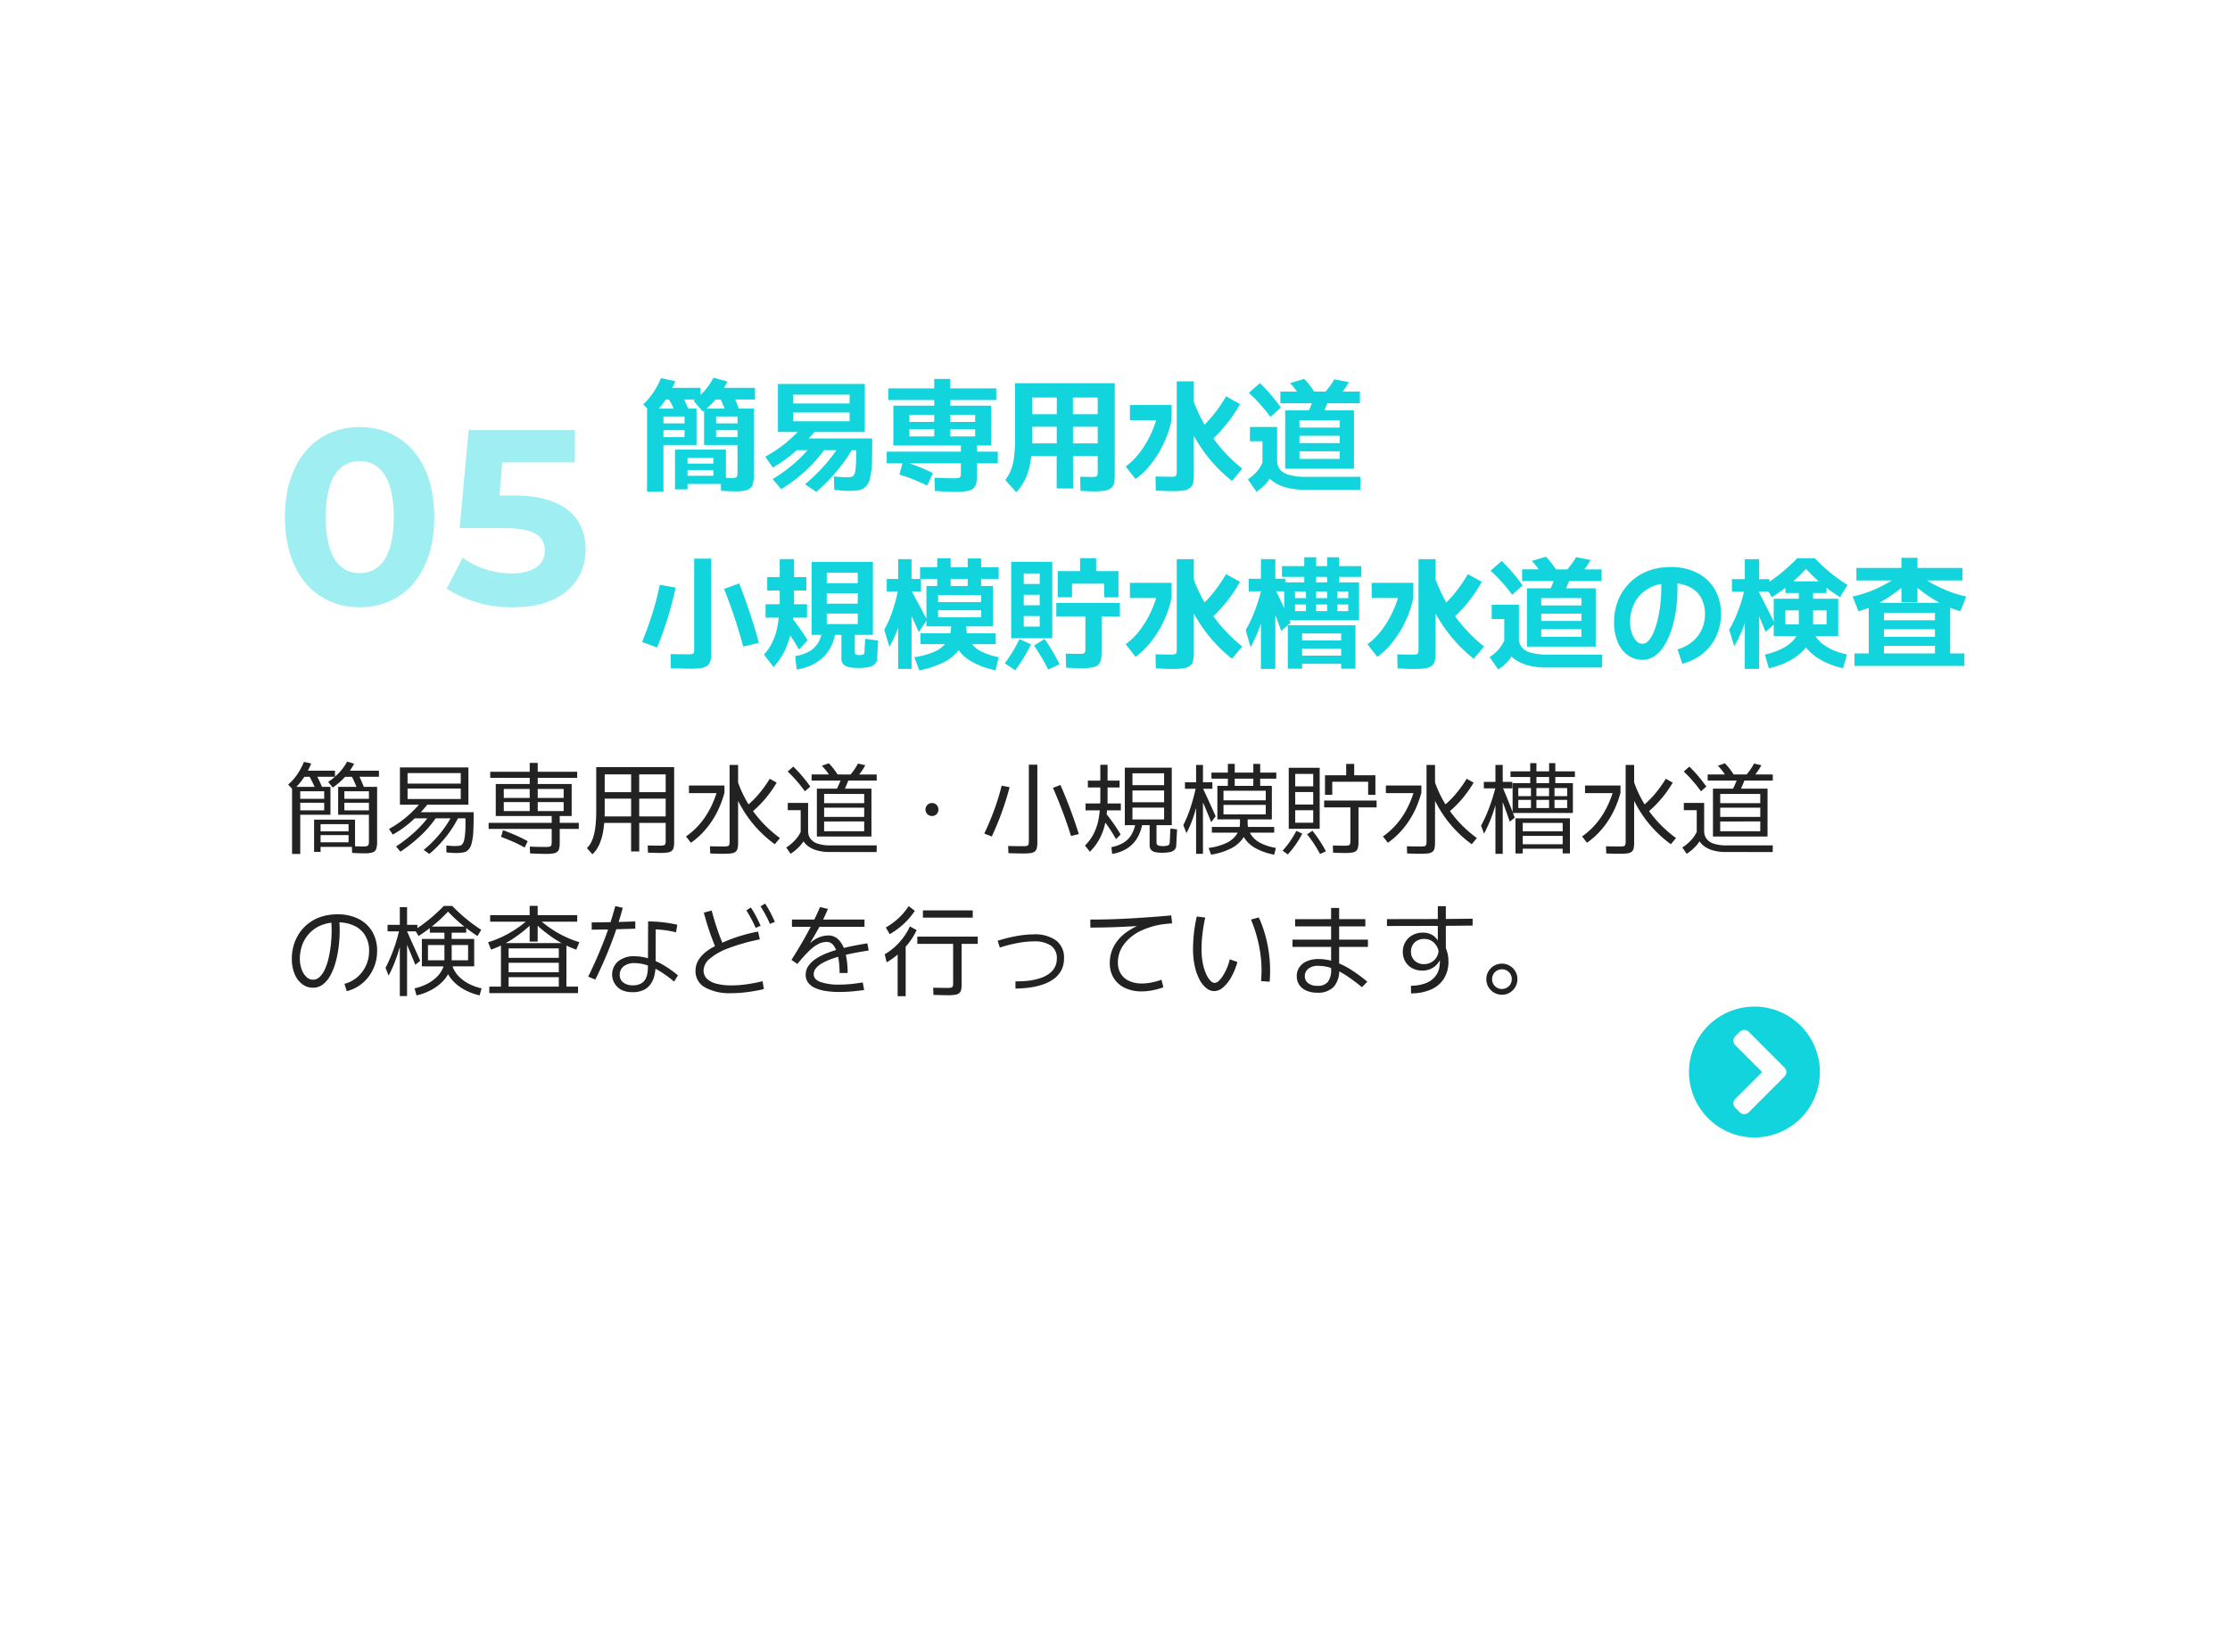 <svg xmlns="http://www.w3.org/2000/svg" width="313.573" height="232.35"><defs><filter id="a" x="0" y="0" width="313.573" height="232.35" filterUnits="userSpaceOnUse"><feOffset dy="3"/><feGaussianBlur stdDeviation="5" result="b"/><feFlood flood-opacity=".161"/><feComposite operator="in" in2="b"/><feComposite in="SourceGraphic"/></filter></defs><g transform="translate(-.003)" filter="url(#a)"><path d="M63.406 28.851c-39.509 18.555-48.341 53.874-48.407 71.847.822 1.186-4.924 59.293 73.978 79.584 43.241 11.262 122.1-21.618 136.02 34.063 1.406-18.637-2.692-26.119 16.856-34.062 63.2-19.544 66.334-85.484 44.4-117.4-7.477-10.467-22.148-28.013-52.365-38.767C197.876 10.737 119.624 3.63 63.406 28.851z" fill="#fff"/></g><path d="M91.854 58.302l-1.412-1.446a9.1 9.1 0 001.422-1.663 11.851 11.851 0 001.085-2.023l2.01.426a15.291 15.291 0 01-1.4 2.659 11.643 11.643 0 01-1.705 2.047zm1.093-2.125v-1.641h5.564v1.641zm2.188 2.179q-.248-.594-.564-1.244t-.693-1.3l1.608-.956q.414.712.76 1.429t.607 1.373zm3.692-.486l-1.3-1.524a10.111 10.111 0 001.658-1.538 9.046 9.046 0 001.148-1.7l1.951.538a11.593 11.593 0 01-3.457 4.224zm1.349-1.694v-1.641h5.987v1.641zm1.986 2.007q-.261-.741-.546-1.4t-.6-1.236l1.656-.87q.34.639.656 1.362t.6 1.514zM90.988 69.121V57.459h6.958v5.111h-4.654v6.551zm2.3-9.582h2.967v-.979h-2.963zm.004 1.931h2.963v-.978h-2.963zm10.126 7.619q-.26 0-.644-.012t-.762-.035l-.624-.04-.046-1.85q.3.022.8.042t.789.021a1.6 1.6 0 00.467-.055.374.374 0 00.237-.2 1.075 1.075 0 00.069-.435V62.57h-4.7v-5.113h7.004v9.296a4.434 4.434 0 01-.177 1.4 1.165 1.165 0 01-.728.726 4.988 4.988 0 01-1.685.21zm-2.72-9.551h3.01v-.978h-3.01zm0 1.932h3.01v-.978h-3.01zm-5.78 7.34v-5.581h7.156v4.822H96.23V66.9h4.075v-2.521h-3.627v4.432zm.733-2.719v-.9h5.8v.9zm13.74-5.346v-6.751h12.214v6.751zm2.132-1.506h7.949v-3.738h-7.948zm5.787 9.631l-.051-1.876q.482.051 1.054.09a8.131 8.131 0 001.045.01.99.99 0 00.619-.177 1.26 1.26 0 00.292-.726 9.91 9.91 0 00.107-1.3q.02-.758.006-1.587h-8.884v-1.652h11.147q.01 1.845-.031 3.273a10.7 10.7 0 01-.291 2.376 2.237 2.237 0 01-.9 1.374 2.232 2.232 0 01-.853.269 8.45 8.45 0 01-1.169.077q-.628 0-1.188-.053t-.903-.098zm-7.453-.084l-1.211-1.416a22.955 22.955 0 003.3-2.435 16.952 16.952 0 002.534-2.828l1.463 1.1a19.393 19.393 0 01-2.81 3.122 22.389 22.389 0 01-3.276 2.456zm-1.187-3.05l-1.054-1.521a18.636 18.636 0 002.727-1.808 22.172 22.172 0 003.008-2.944l1.316 1.125a27.555 27.555 0 01-3.142 3.157 18.033 18.033 0 01-2.855 1.991zm6.117 3.424l-1.589-1.065a25.056 25.056 0 003.063-3.025 23.089 23.089 0 002.3-3.272l1.534.974a24.609 24.609 0 01-2.412 3.454 24.537 24.537 0 01-2.896 2.934zm-4.134-11.153v-1.273h9.666v1.273zm23.8 11.145q-.7 0-1.426-.033t-1.575-.087l-.045-1.862q.714.041 1.471.062t1.355.021a2.628 2.628 0 00.565-.047.341.341 0 00.255-.194 1.149 1.149 0 00.063-.433v-4.242h2.255v4.533a5.105 5.105 0 01-.1 1.1 1.285 1.285 0 01-.392.7 1.8 1.8 0 01-.874.371 8.729 8.729 0 01-1.551.11zm-9.766-4v-1.646h15.621v1.642zm.217-8.9V54.61h15.187v1.642zm6.466 6v-8.966h2.255v8.966zm-.191 4.285l-.82 1.75a21.17 21.17 0 00-1.934-.877q-.985-.388-1.946-.678l.492-1.87q1.03.315 2.114.732a20.457 20.457 0 012.094.943zm-4.464-3.893V61.37h10.405v-3.052h-9.244v4.325h-2.256v-5.6h13.756v5.6zm11.344-3.313v1.028h-11.122v-1.028zm4.853 9.888l-1.555-1.721a6.234 6.234 0 00.56-.874 5.7 5.7 0 00.435-1.123 9.42 9.42 0 00.279-1.553 21.183 21.183 0 00.1-2.181v-7.879h14.02v12.923a5.105 5.105 0 01-.1 1.1 1.285 1.285 0 01-.392.7 1.8 1.8 0 01-.874.371 8.731 8.731 0 01-1.557.11q-.425 0-.879-.021t-1.016-.05l-.045-1.989q.444.017.925.025t.8.009a1.8 1.8 0 00.464-.046.311.311 0 00.219-.194 1.261 1.261 0 00.057-.432V55.899h-9.22v5.871a18.7 18.7 0 01-.243 3.225 9.194 9.194 0 01-.734 2.39 7.574 7.574 0 01-1.244 1.834zm1.472-5.1v-1.768h10.719v1.764zm4.2 4.568l.024-14.686h2.255l.024 14.686zm-4.2-8.677v-1.767h10.719v1.764zm28.848 7.614a20.817 20.817 0 01-4.434-4.817 28.045 28.045 0 01-2.973-6l1.877-.77a22.21 22.21 0 002.824 5.483 21.625 21.625 0 004.162 4.383zm-13.558-.263l-1.383-1.77a9.653 9.653 0 001.5-1.383 12.067 12.067 0 001.218-1.648 14.554 14.554 0 00.927-1.761 14.6 14.6 0 00.636-1.712h-3.688v-2.133h5.86v2.065a14.227 14.227 0 01-.665 2.286 15.062 15.062 0 01-1.081 2.258 14.774 14.774 0 01-1.471 2.077 10.568 10.568 0 01-1.853 1.721zm5.274 1.7q-.333 0-.684-.006t-.766-.029q-.416-.021-.973-.038l-.046-1.984q.714.017 1.275.026t.974.008a1.8 1.8 0 00.464-.046.311.311 0 00.219-.194 1.262 1.262 0 00.057-.433v-12.74h2.4v13.158a5.1 5.1 0 01-.1 1.1 1.286 1.286 0 01-.392.7 1.8 1.8 0 01-.874.371 8.741 8.741 0 01-1.554.106zm5.059-6.853l-1.509-1.698a15.63 15.63 0 002.1-2.148 20.563 20.563 0 001.8-2.634l1.966 1.079a20.214 20.214 0 01-4.357 5.4zm13.467 6.652a9.794 9.794 0 01-2.617-.312 5.737 5.737 0 01-1.859-.85 3.73 3.73 0 01-1.107-1.22 2.958 2.958 0 01-.37-1.432v-3h-1.761v-2.01h3.821V64.8a1.94 1.94 0 00.37 1.17 2.408 2.408 0 001.273.793 8.661 8.661 0 002.495.284h7.588l-.037 1.813zm-6.8.274l-1.209-1.745a5.856 5.856 0 001.3-1.118 4.885 4.885 0 00.761-1.225l1.829.772a9.014 9.014 0 01-1.013 1.78 6.352 6.352 0 01-1.666 1.536zm1.963-10.507q-.651-.9-1.412-1.756a20.421 20.421 0 00-1.619-1.63l1.564-1.371q.725.7 1.494 1.589t1.447 1.855zm12.583-3.567v1.642h-11.18V55.06zm-6.179.435l-2.295.17a7.464 7.464 0 00-.567-.876 10.971 10.971 0 00-.781-.926l2.006-.582a11.757 11.757 0 01.921 1.1 10.352 10.352 0 01.715 1.114zm3.084.38l-1.794-.732q.408-.473.73-.92a7.865 7.865 0 00.557-.888l2.05.4a11.067 11.067 0 01-.689 1.072q-.391.538-.855 1.063zm-2.306 2.795l-1.853-.759q.075-.164.2-.454t.263-.624l.256-.625q.119-.29.172-.427l1.853.75-.188.457-.26.635q-.137.335-.259.623t-.184.424zm-5.1-.96h9.669v8.2h-9.671zm2.01 1.384v5.437h5.65v-5.437zm-1 2.182v-1.15h7.66v1.15zm0 2.182v-1.15h7.66v1.15zm-84.636 30.57q-.511 0-1.211-.021t-1.544-.05l-.046-1.987q.714.017 1.441.026t1.139.008a1.8 1.8 0 00.464-.046.311.311 0 00.219-.194 1.261 1.261 0 00.057-.432V78.551h2.4v13.2a5.105 5.105 0 01-.1 1.1 1.285 1.285 0 01-.392.7 1.8 1.8 0 01-.874.371 8.731 8.731 0 01-1.553.106zm-4.684-2.989l-2.123-.759q.827-2.028 1.456-4.039a40.67 40.67 0 001.037-4.013l2.231.4q-.454 2.081-1.1 4.195t-1.501 4.216zm12.1-.12q-.537-2.016-1.211-4.049t-1.477-4.06l2.123-.774q.823 2.115 1.517 4.215t1.25 4.146zm9.612-1.649V79.021h8.624V89.27h-7.333v-1.519h5.2V80.54h-4.359v8.73zm-1.767 2.066q-.569-.993-1.142-1.847t-1.2-1.637l1.058-1.334q.666.838 1.272 1.673t1.216 1.821zm-3.576 2.466l-1.355-1.76a7.076 7.076 0 001.241-1.857 9.812 9.812 0 00.734-2.525 22.134 22.134 0 00.245-3.556v-5.489h2.01v5.489a25.543 25.543 0 01-.281 4 12.317 12.317 0 01-.908 3.138 9.833 9.833 0 01-1.686 2.56zm3.239.327l-.186-1.882a5.633 5.633 0 001.815-.566 3.563 3.563 0 001.292-1.132 3.9 3.9 0 00.637-1.722l1.892.025a6.033 6.033 0 01-.919 2.593 5.672 5.672 0 01-1.9 1.8 6.977 6.977 0 01-2.631.884zm-4.362-7.277v-1.888h5.826v1.887zm.234-3.815v-1.888h5.493v1.887zm12.773 10.888a6.7 6.7 0 01-1.211-.1 1.58 1.58 0 01-.837-.393 1.128 1.128 0 01-.3-.847v-3.871h1.884v2.95q0 .3.186.372a1.327 1.327 0 00.486.075 1.4 1.4 0 00.493-.072q.187-.072.2-.379l.087-1.826 1.826.23-.136 2.453a1.232 1.232 0 01-.362.9 1.835 1.835 0 01-.921.4 8.086 8.086 0 01-1.395.108zm-5.455-7.646v-1.4h6.406v1.4zm0-2.869v-1.4h6.406v1.4zm14.056 10.838l-.691-1.838a10.845 10.845 0 002.905-.811 3.905 3.905 0 001.7-1.425 4.008 4.008 0 00.561-2.183v-.787h2.133v.787a5.535 5.535 0 01-.8 3.035 5.949 5.949 0 01-2.28 2.051 12.25 12.25 0 01-3.528 1.171zm11.169-1.838l-.446 1.838a11.421 11.421 0 01-3.29-1.184 5.877 5.877 0 01-2.18-2.051 5.662 5.662 0 01-.773-3.021h2.133a4.169 4.169 0 00.522 2.168 3.826 3.826 0 001.543 1.422 9.046 9.046 0 002.491.827zm-.418-3.351v1.519h-10.587v-1.519zm-15.326-5.889v-1.76h4.817v1.76zm1.605 10.882V78.625h1.887v15.432zm-1.229-3.108l-.728-2.412a13.2 13.2 0 001.092-2.414 24.215 24.215 0 00.915-3.42l1.092.208q-.147 1.108-.319 2.112t-.426 1.968a16.656 16.656 0 01-.645 1.939 16.879 16.879 0 01-.981 2.024zm4.134-2.054q-.564-1.315-1.175-2.579t-1.234-2.6l1.018-1.241q.326.559.677 1.208l.7 1.288q.346.639.646 1.2t.523.962zm4.479-6.24h-1.886v-4.145h1.887zm4.285.086h-1.887v-4.207h1.887zm2.463-2.979v1.641h-11.051v-1.641zm-9.2 8.323v-1.273h6.748V83.67h-6.06v4.41h-1.641v-5.681h9.346v5.681zm-.1-2.266v-1.15h7.673v1.15zm11.065 3.936V78.996h5.777V89.75h-4.769v-1.642h3v-7.471h-2.244v9.113zm1.2-6.116v-1.519h3.6v1.519zm.024 3v-1.522h3.569v1.518zm-.667 7.61l-1.462-.974q.583-.772 1.1-1.62t.971-1.783l1.607.735a21.094 21.094 0 01-2.212 3.639zm4.632-.1q-.407-.855-.911-1.7t-1.063-1.674l1.49-.925q.605.87 1.124 1.763t.972 1.806zm4.717-.182q-.425 0-.991-.021t-1.2-.05l-.046-1.985q.52.017 1.114.025t.908.008a1.8 1.8 0 00.464-.046.32.32 0 00.219-.17.923.923 0 00.057-.371v-5h2.277v5.327a5.432 5.432 0 01-.093 1.1 1.29 1.29 0 01-.373.7 1.7 1.7 0 01-.843.371 8.074 8.074 0 01-1.491.113zm-3.564-7.3V84.78h8.939v1.89zm.2-2.672v-3.68h8.546v3.685h-2.01V82.07h-4.527v1.921zm3.146-2.819v-2.682h2.255v2.687zm21.354 11.453a20.817 20.817 0 01-4.434-4.817 28.045 28.045 0 01-2.973-6l1.877-.77a22.21 22.21 0 002.821 5.486 21.625 21.625 0 004.163 4.383zm-13.557-.263l-1.383-1.77a9.653 9.653 0 001.5-1.383 12.067 12.067 0 001.218-1.648 14.808 14.808 0 001.563-3.474h-3.689v-2.132h5.86v2.065a14.227 14.227 0 01-.665 2.286 15.062 15.062 0 01-1.081 2.258 14.774 14.774 0 01-1.471 2.077 10.568 10.568 0 01-1.853 1.721zm5.274 1.7q-.333 0-.684-.006t-.766-.027q-.416-.021-.973-.038l-.046-1.985q.714.017 1.275.026t.974.008a1.8 1.8 0 00.464-.046.311.311 0 00.219-.194 1.262 1.262 0 00.057-.433V78.625h2.4v13.158a5.1 5.1 0 01-.1 1.1 1.286 1.286 0 01-.392.7 1.8 1.8 0 01-.874.371 8.741 8.741 0 01-1.555.106zm5.059-6.853l-1.51-1.698a15.63 15.63 0 002.1-2.148 20.563 20.563 0 001.8-2.634l1.966 1.079a20.214 20.214 0 01-4.357 5.4zm11.08 6.822v-6.112h9.51v6.111h-2.01v-.69h-5.49v.69zm2.01-1.84h5.49v-.985h-5.49zm0-2.135h5.49v-.985h-5.49zm-1.88-2.842v-1.275h8.367V83.17h-7.487v4.046h-1.515v-5.324h10.521v5.319zm10.2-7.609v1.519h-11.153v-1.52zm-1.367 4.5v.9h-8.553v-.9zm-6.414-1.75h1.433V86.4h-1.429zm2.972 0h1.433V86.4h-1.429zm-11.025.792v-1.768h5.148v1.764zm1.725 10.915V78.625h2.022v15.432zM175.849 91l-.687-2.417a16.8 16.8 0 001.18-2.44 24.615 24.615 0 001.089-3.473l1.028.212q-.268 1.5-.584 2.814a22.821 22.821 0 01-.79 2.6 21.531 21.531 0 01-1.232 2.7zm4.311-2.281q-.488-1.381-1.024-2.724t-1.12-2.682l1.2-.627q.292.559.612 1.231t.634 1.35q.314.678.579 1.28t.441 1.026zm4.909-6.365h-1.671v-3.996h1.678zm3.218 0h-1.674v-3.996h1.678zm18.941 10.275a20.817 20.817 0 01-4.431-4.817 28.045 28.045 0 01-2.973-6l1.877-.77a22.21 22.21 0 002.821 5.486 21.625 21.625 0 004.163 4.383zm-13.557-.263l-1.383-1.77a9.653 9.653 0 001.5-1.383 12.067 12.067 0 001.218-1.648 14.808 14.808 0 001.563-3.474h-3.689v-2.137h5.86v2.065a14.227 14.227 0 01-.665 2.286 15.062 15.062 0 01-1.077 2.258 14.774 14.774 0 01-1.471 2.077 10.568 10.568 0 01-1.853 1.721zm5.274 1.7q-.333 0-.684-.006t-.766-.027q-.416-.021-.973-.038l-.046-1.985q.714.017 1.275.026t.974.008a1.8 1.8 0 00.464-.046.311.311 0 00.219-.194 1.262 1.262 0 00.057-.433V78.625h2.4v13.158a5.1 5.1 0 01-.1 1.1 1.286 1.286 0 01-.392.7 1.8 1.8 0 01-.874.371 8.741 8.741 0 01-1.551.106zm5.059-6.853l-1.505-1.7a15.63 15.63 0 002.1-2.148 20.563 20.563 0 001.8-2.634l1.966 1.079a20.214 20.214 0 01-4.358 5.397zm13.466 6.654a9.794 9.794 0 01-2.617-.312 5.737 5.737 0 01-1.855-.857 3.73 3.73 0 01-1.107-1.22 2.958 2.958 0 01-.37-1.432v-3h-1.762v-2.01h3.821V89.8a1.94 1.94 0 00.37 1.17 2.408 2.408 0 001.273.793 8.661 8.661 0 002.495.284h7.588l-.037 1.813zm-6.8.274l-1.211-1.745a5.856 5.856 0 001.3-1.118 4.885 4.885 0 00.761-1.225l1.829.772a9.014 9.014 0 01-1.009 1.781 6.352 6.352 0 01-1.664 1.528zm1.961-10.507q-.651-.9-1.412-1.756a20.421 20.421 0 00-1.619-1.63l1.564-1.368q.725.7 1.494 1.589t1.447 1.855zm12.583-3.567v1.642h-11.18V80.06zm-6.179.435l-2.295.17a7.464 7.464 0 00-.567-.876 10.971 10.971 0 00-.781-.926l2.006-.582a11.756 11.756 0 01.921 1.1 10.353 10.353 0 01.721 1.107zm3.084.38l-1.794-.732q.408-.473.73-.92a7.865 7.865 0 00.557-.888l2.05.4a11.07 11.07 0 01-.689 1.072q-.385.531-.849 1.056zm-2.305 2.8l-1.853-.759q.075-.164.2-.454t.263-.624l.256-.625q.119-.29.172-.427l1.853.75-.188.457-.26.635q-.137.335-.259.623t-.18.412zm-5.1-.961h9.669v8.2h-9.669zm2.01 1.384v5.437h5.65v-5.448zm-1 2.182v-1.15h7.66v1.15zm0 2.182v-1.15h7.66v1.15zm20.843 4.876l-.682-2.034a5.734 5.734 0 002.079-1.076 4.9 4.9 0 001.321-1.707 5.073 5.073 0 00.462-2.172 4.618 4.618 0 00-.555-2.318 3.732 3.732 0 00-1.637-1.515 5.959 5.959 0 00-2.664-.536 6.331 6.331 0 00-2.42.433 5.181 5.181 0 00-1.782 1.185 5 5 0 00-1.1 1.743 5.969 5.969 0 00-.371 2.112 4.707 4.707 0 00.245 1.569 2.924 2.924 0 00.637 1.1 1.179 1.179 0 00.852.4 1.137 1.137 0 00.838-.417 4.084 4.084 0 00.707-1.146 10.751 10.751 0 00.558-1.673 17.218 17.218 0 00.376-2 20.746 20.746 0 00.166-2.133 16.824 16.824 0 00-.066-2.055l2.255-.206a19.9 19.9 0 01.076 2.732 20.6 20.6 0 01-.287 2.723 15.413 15.413 0 01-.644 2.495 9.607 9.607 0 01-.986 2.047 4.765 4.765 0 01-1.326 1.386 2.93 2.93 0 01-1.668.5 3.45 3.45 0 01-2.033-.638 4.269 4.269 0 01-1.431-1.837 7.057 7.057 0 01-.525-2.844 8.32 8.32 0 01.352-2.428 7.305 7.305 0 011.034-2.122 7.393 7.393 0 013.85-2.787 8.859 8.859 0 012.691-.391 8.06 8.06 0 013.794.837 5.969 5.969 0 012.456 2.33 6.792 6.792 0 01.859 3.441 7.419 7.419 0 01-.378 2.385 6.882 6.882 0 01-2.794 3.614 7.612 7.612 0 01-2.261.991zm12.163.632l-.559-1.936a10.194 10.194 0 002.022-.648 6.574 6.574 0 001.5-.906 3.823 3.823 0 00.929-1.082 2.358 2.358 0 00.318-1.148v-5.419h2.01v5.408a4.27 4.27 0 01-.421 1.856 5.424 5.424 0 01-1.222 1.633 8.179 8.179 0 01-1.95 1.32 11.772 11.772 0 01-2.629.91zm-4.864-3.107l-.724-2.343a13.759 13.759 0 00.768-1.447 19.477 19.477 0 00.786-1.986 19.708 19.708 0 00.642-2.415l1.1.139q-.219 1.5-.526 2.812a20.449 20.449 0 01-.788 2.589 19.369 19.369 0 01-1.258 2.651zm1.481 3.184V78.625h2.01v15.432zm2.918-5.2q-.541-1.367-1.135-2.7t-1.2-2.663l1.166-.632q.312.554.655 1.219t.681 1.338q.338.673.633 1.271t.5 1.017zm-4.731-5.653v-1.762h5.279v1.764zm15.618 10.762a11.938 11.938 0 01-2.618-.911 8.141 8.141 0 01-1.956-1.32 5.421 5.421 0 01-1.222-1.633 4.271 4.271 0 01-.421-1.856h2.01a2.359 2.359 0 00.318 1.148 3.82 3.82 0 00.929 1.082 6.578 6.578 0 001.5.906 10.19 10.19 0 002.023.648zm-9.738-4.531v-5.243h9.067v5.244h-8.051v-1.641h6.409V85.83h-5.784v3.6zm1.646-6.045v-1.639h5.774v1.641zm-1.909.581l-1.039-1.721a21.676 21.676 0 002.386-1.7 24.867 24.867 0 002.213-2.05h2.472a26.736 26.736 0 002.219 2.05 21.225 21.225 0 002.379 1.7l-1.037 1.723a22.581 22.581 0 01-2.473-1.768 22.152 22.152 0 01-2.322-2.213 21.674 21.674 0 01-2.32 2.213 22.76 22.76 0 01-2.477 1.768zm12.179 1.976l-.823-2.066a15.732 15.732 0 002.87-.9 19.338 19.338 0 002.6-1.326 14.887 14.887 0 002.064-1.5l1.224.871a27.106 27.106 0 01-3.9 3.084 14.507 14.507 0 01-4.034 1.839zm14.333 0a14.507 14.507 0 01-4.032-1.836 27.106 27.106 0 01-3.9-3.084l1.224-.871a15.213 15.213 0 002.067 1.5 19.051 19.051 0 002.6 1.326 15.98 15.98 0 002.864.9zm-8.294-1.27v-6.243h2.255v6.245zm-6.329-3.052V79.86h14.913v1.764zm-.27 12.017v-1.762h15.453v1.764zm13.449-.979h-2.131v-6.5h-7.18v6.271h-2.132v-7.669h11.445zm-10.621-4.172v-1.273h9.8v1.273zm0 2.331v-1.273h9.8v1.273z" fill="#11d4dd"/><path d="M41.226 111.062l-.71-.738a7.047 7.047 0 001.242-1.383 9.286 9.286 0 00.982-1.814l1.02.234a10.871 10.871 0 01-1.143 2.129 8.407 8.407 0 01-1.391 1.572zm1.241-1.834v-.859h4.639v.857zm1.965 1.865q-.184-.438-.434-.969t-.55-1.055l.829-.488q.313.568.58 1.128t.453 1.026zm2.354-.357l-.638-.78a9.4 9.4 0 001.583-1.351 7.091 7.091 0 001.081-1.517l.982.3a9.012 9.012 0 01-3.007 3.348zm1.5-1.507v-.86h5v.857zm1.986 1.788q-.187-.5-.426-1.036t-.506-1.03l.851-.45q.28.535.533 1.1t.451 1.088zm-9.204 9.062v-9.436h5.4v3.926H42.22v5.51zm1.152-7.751h3.368v-1.067H42.22zm0 1.619h3.368v-1.067H42.22zm9.039 6.04q-.219 0-.538-.005t-.642-.022l-.567-.031-.033-.95q.339.023.806.035t.757.012a2 2 0 00.557-.056.323.323 0 00.228-.22 1.724 1.724 0 00.05-.477v-3.704h-4.329v-3.926h5.48v7.733a3.048 3.048 0 01-.127.994.779.779 0 01-.5.483 3.644 3.644 0 01-1.142.134zm-2.837-7.659h3.454v-1.067h-3.454zm0 1.619h3.454v-1.067h-3.454zm-4.256 5.84v-4.537h5.758v3.831h-5.1v-.639h4.189v-2.553h-3.935v3.9zm.37-2.356v-.53h5.067v.53zm11.7-4.277v-5.242h9.629v5.242zm1.075-.8h7.477v-3.645h-7.48zm5.461 7.5l-.01-.961q.421.042.868.063a5.688 5.688 0 00.809-.015.882.882 0 00.491-.153 1.251 1.251 0 00.337-.677 7.516 7.516 0 00.161-1.261q.044-.769.019-1.783h-7.45v-.858h8.6q.017 1.529-.04 2.637a8.259 8.259 0 01-.258 1.809 1.815 1.815 0 01-.646 1.02 1.462 1.462 0 01-.555.194 5.055 5.055 0 01-.774.073q-.424.01-.834-.02t-.721-.064zm-6.465-.1l-.614-.73a21.166 21.166 0 002.767-2.169 14.987 14.987 0 002.1-2.427l.752.565a15.837 15.837 0 01-2.3 2.642 21.7 21.7 0 01-2.708 2.121zm-1.076-2.4l-.532-.791a14.579 14.579 0 002.421-1.655 17.374 17.374 0 002.358-2.436l.687.576a19.45 19.45 0 01-2.434 2.554 14.452 14.452 0 01-2.502 1.755zm5.136 2.727l-.786-.569a16.783 16.783 0 002.413-2.443 15.485 15.485 0 001.742-2.737l.8.471a16.36 16.36 0 01-1.816 2.857 16.886 16.886 0 01-2.356 2.424zm-3.474-9.2v-.695h8.273v.694zm19.9 9.187q-.47 0-1.046-.018t-1.215-.048l-.033-.955q.588.025 1.179.037t1.017.012a2.609 2.609 0 00.6-.049.3.3 0 00.236-.209 1.768 1.768 0 00.047-.473v-3.84h1.129v3.97a3.7 3.7 0 01-.07.793.871.871 0 01-.264.478 1.155 1.155 0 01-.575.236 6.231 6.231 0 01-1.004.067zm-8.085-3.507v-.857h12.679v.857zm.226-7.183v-.858h12.227v.857zm5.549 5.11v-7.208h1.129v7.207zm-.278 3.8l-.429.886a18.052 18.052 0 00-1.655-.825q-.86-.376-1.661-.666l.27-.952q.825.3 1.739.7a18.169 18.169 0 011.736.856zm-3.905-3.542v-.694h8.956v-3.112H70.84v3.8h-1.129v-4.5h10.674v4.5zm9.431-2.542v.585h-9.365v-.586zm3.567 7.919l-.767-.866a2.939 2.939 0 00.51-.659 4.581 4.581 0 00.419-1.018 8.728 8.728 0 00.279-1.487 19.1 19.1 0 00.1-2.079v-6.145h10.958v10.494a3.7 3.7 0 01-.07.793.871.871 0 01-.264.478 1.155 1.155 0 01-.575.236 6.231 6.231 0 01-1.007.065q-.35 0-.8-.012t-.968-.032l-.033-1.01q.468.014.937.021t.77.007a2.235 2.235 0 00.555-.049.292.292 0 00.22-.209 1.871 1.871 0 00.045-.473v-9.286H85.03v5.122a17.37 17.37 0 01-.189 2.709 7.9 7.9 0 01-.574 2.029 4.088 4.088 0 01-.97 1.371zm1.357-4.408v-.912h9.341v.912zm4.086 4.009l.007-11.74h1.129l.011 11.74zm-4.087-7.421v-.912h9.341v.912zm24.294 6.408a16.754 16.754 0 01-3.777-3.8 18.633 18.633 0 01-2.414-4.736l.949-.387a16.1 16.1 0 002.33 4.471 17.226 17.226 0 003.636 3.582zm-11.795-.207l-.691-.888a10.205 10.205 0 001.65-1.431 10.994 10.994 0 001.215-1.574 12.311 12.311 0 00.857-1.6 15.206 15.206 0 00.573-1.489H96.88v-1.07h4.989v1.017a15.2 15.2 0 01-.592 1.757 12.632 12.632 0 01-.934 1.848 12.405 12.405 0 01-1.347 1.806 10.635 10.635 0 01-1.843 1.624zm4.716 1.548h-.558q-.307 0-.666-.015l-.78-.026-.033-1.01q.588.014 1.092.021t.849.007a2.234 2.234 0 00.555-.049.292.292 0 00.22-.209 1.871 1.871 0 00.045-.473V107.56h1.195v10.92a3.7 3.7 0 01-.07.793.871.871 0 01-.264.478 1.154 1.154 0 01-.575.236 6.233 6.233 0 01-1.009.065zm3.723-5.746l-.745-.856a13.369 13.369 0 001.821-1.767 16.836 16.836 0 001.57-2.176l.975.543a16.1 16.1 0 01-3.62 4.256zm11.108 5.5a6.641 6.641 0 01-1.768-.213 3.87 3.87 0 01-1.288-.6 2.654 2.654 0 01-.788-.9 2.375 2.375 0 01-.268-1.116v-3.058h-1.814v-1.02h2.858v3.97a1.768 1.768 0 00.326 1.062 2.053 2.053 0 001.03.7 5.649 5.649 0 001.823.245h6.473l-.016.933zm-5.528.244l-.614-.877a6.506 6.506 0 001.272-1.068 4.614 4.614 0 00.758-1.128l.927.407a6.532 6.532 0 01-.887 1.4 6.365 6.365 0 01-1.455 1.269zm2.008-8.781q-.541-.754-1.146-1.45t-1.27-1.329l.784-.7q.625.606 1.238 1.325t1.152 1.492zm10.1-2.364v.857h-9.155v-.861zm-5.383.2l-1.134.14a7.39 7.39 0 00-.523-.789 8.072 8.072 0 00-.676-.779l.98-.348a8.671 8.671 0 01.728.844 9.981 9.981 0 01.621.927zm2.563.253l-.9-.4q.336-.4.608-.8a8.065 8.065 0 00.48-.794l1.025.243a9.2 9.2 0 01-.551.892q-.311.432-.666.854zm-1.879 2.036l-.938-.4q.085-.163.185-.385t.207-.467q.106-.245.2-.478t.16-.4l.938.384-.164.4q-.1.233-.2.479t-.208.473q-.101.23-.18.394zm-3.716-.5h7.673v6.733h-7.673zm1.02.743v5.248h5.633v-5.245zm-.51 1.937v-.639h6.653v.639zm0 1.937v-.642h6.653v.639zm15.673-.77a.908.908 0 01-.638-.254.923.923 0 010-1.312.9.9 0 01.638-.258.892.892 0 01.649.257.952.952 0 010 1.313.9.9 0 01-.649.254zm12.9 5.272q-.388 0-.95-.012t-1.2-.032l-.033-1.01q.588.014 1.165.021t.922.007a2.235 2.235 0 00.555-.049.292.292 0 00.22-.209 1.871 1.871 0 00.045-.473v-10.729h1.195v10.913a3.7 3.7 0 01-.07.793.871.871 0 01-.264.478 1.154 1.154 0 01-.575.236 6.233 6.233 0 01-1.01.065zm-4.487-2.392l-1.058-.4q.793-1.675 1.411-3.361a32.635 32.635 0 001.034-3.384l1.118.215q-.453 1.737-1.08 3.476t-1.426 3.454zm11.144-.066q-.544-1.721-1.179-3.416t-1.366-3.358l1.058-.4q.753 1.733 1.4 3.462t1.181 3.438zm7.562-1.526v-8.086h6.6v8.086h-5.927v-.8h4.852v-6.484h-4.453v7.284zm-1.236 1.963q-.459-.809-.968-1.565t-1.111-1.5l.572-.669q.618.779 1.146 1.527t1.011 1.56zm-3.674 1.777l-.691-.871a6.662 6.662 0 001.232-1.677 7.721 7.721 0 00.7-2.153 16.667 16.667 0 00.225-2.94v-4.585h1.02v4.586a18.727 18.727 0 01-.231 3.1 9.092 9.092 0 01-.771 2.477 7.848 7.848 0 01-1.484 2.063zm3.129.306l-.1-.957a5.247 5.247 0 001.584-.555 3.3 3.3 0 001.148-1.067 4.468 4.468 0 00.641-1.717l.975.011a5.708 5.708 0 01-.792 2.161 4.39 4.39 0 01-1.451 1.41 5.755 5.755 0 01-2.005.715zm-3.738-6.127v-.966h4.961v.966zm.324-3.217v-.962h4.458v.966zm10.459 9.177a5.287 5.287 0 01-.893-.07 1.183 1.183 0 01-.642-.3.929.929 0 01-.238-.7v-3.1h.966v2.691q0 .371.254.456a2.071 2.071 0 00.645.085 2.4 2.4 0 00.684-.08q.264-.08.278-.469l.09-1.915.939.115-.112 2.193a.945.945 0 01-.286.716 1.41 1.41 0 01-.7.3 6.035 6.035 0 01-.984.078zm-4.725-6.339v-.753h5.458v.753zm0-2.41v-.752h5.458v.748zm11.59 9.019l-.345-.944a8.573 8.573 0 002.458-.679 3.519 3.519 0 001.466-1.2 3.071 3.071 0 00.488-1.737v-.821h1.075v.821a3.874 3.874 0 01-.609 2.173 4.535 4.535 0 01-1.754 1.523 9.388 9.388 0 01-2.78.86zm9.114-.944l-.236.944a8.626 8.626 0 01-2.593-.893 4.416 4.416 0 01-1.648-1.523 4 4 0 01-.569-2.147h1.075a3.188 3.188 0 00.45 1.711 3.4 3.4 0 001.334 1.2 7.524 7.524 0 002.186.704zm-.237-2.946v.8h-8.766v-.8zm-12.548-5.373v-.911h3.855v.912zm1.565 9.148V107.56h.966v12.5zm-1.353-2.91l-.446-1.128a17.251 17.251 0 00.978-2.366 26.561 26.561 0 00.81-3.012l.6.124q-.149.9-.326 1.718t-.4 1.6q-.226.779-.522 1.538a15.785 15.785 0 01-.694 1.527zm3.474-1.546q-.45-1.139-.928-2.246t-.967-2.248l.568-.6q.254.526.514 1.088t.516 1.124q.257.561.49 1.085l.436.979zm3.312-4.938h-.966v-3.259h.966zm3.58.038h-.966v-3.286h.966zm2.262-2.07v.857h-9.117v-.857zm-7.742 6.579v-.694h6.262v-3.328h-5.945v4.023h-.857V110.5h7.66v4.716zm-.044-2.039v-.638h6.734v.639zm9.537 3.367v-8.58h4.352v8.581h-3.81v-.857h2.9v-6.867h-2.53v7.724zm.586-5.168v-.8h3.275v.8zm.043 2.557v-.8h3.224v.8zm-.754 6.211l-.74-.523a13.194 13.194 0 001.053-1.322 13.371 13.371 0 00.886-1.466l.829.39a13.766 13.766 0 01-2.029 2.922zm4.529-.055a15.549 15.549 0 00-.827-1.4q-.459-.7-.994-1.373l.751-.5q.559.7 1.028 1.421t.87 1.466zm3.539-.145q-.35 0-.8-.012t-.906-.032l-.033-1.01q.405.014.875.021t.771.007a2.239 2.239 0 00.555-.049.291.291 0 00.22-.2 1.656 1.656 0 00.045-.446v-4.881h1.14v5.027a3.844 3.844 0 01-.067.793.874.874 0 01-.256.478 1.108 1.108 0 01-.561.236 5.914 5.914 0 01-.984.069zm-2.963-6.414v-.961h7.376v.966zm.119-1.766v-2.746h7.086v2.751h-1.02v-1.839h-5.045v1.839zm2.978-2.336v-2.012h1.129v2.012zm17.655 9.283a16.754 16.754 0 01-3.777-3.8 18.633 18.633 0 01-2.414-4.736l.949-.387a16.1 16.1 0 002.33 4.471 17.226 17.226 0 003.636 3.582zm-11.795-.207l-.691-.888a10.206 10.206 0 001.65-1.431 11 11 0 001.215-1.574 12.312 12.312 0 00.857-1.6 15.2 15.2 0 00.573-1.489h-3.878v-1.07h4.989v1.017a15.2 15.2 0 01-.592 1.757 12.632 12.632 0 01-.934 1.848 12.406 12.406 0 01-1.347 1.806 10.635 10.635 0 01-1.842 1.624zm4.716 1.548h-.558q-.307 0-.666-.015l-.781-.026-.033-1.01q.588.014 1.092.021t.849.007a2.234 2.234 0 00.555-.049.292.292 0 00.22-.209 1.871 1.871 0 00.045-.473V107.56h1.195v10.92a3.7 3.7 0 01-.07.793.871.871 0 01-.264.478 1.154 1.154 0 01-.575.236 6.233 6.233 0 01-1.008.065zm3.723-5.746l-.745-.856a13.369 13.369 0 001.821-1.767 16.836 16.836 0 001.57-2.176l.975.543a16.1 16.1 0 01-3.62 4.256zm9.508 5.707v-4.944h7.655v4.939h-1.02v-.661h-5.614v.661zm1.02-1.3h5.614v-1.18h-5.614zm0-1.819h5.614v-1.18h-5.614zm-1.053-2.578v-.694h7.3v-2.808h-6.872v3.5h-.8v-4.193h8.478v4.194zm8.388-5.855v.8h-9.056v-.8zm-.807 3.491v.53h-7.5v-.53zm-5.371-1.558h.765v3.5h-.765zm2.546 0h.765v3.5h-.765zm-9.173.461v-.911h4v.912zm1.631 9.208V107.56h1.026v12.5zm-1.6-2.824l-.421-1.136a19.44 19.44 0 001.1-2.413 26.331 26.331 0 00.966-3.1l.585.133q-.268 1.232-.579 2.327t-.709 2.12a20.153 20.153 0 01-.95 2.07zm3.611-1.7q-.4-1.174-.823-2.322t-.878-2.3l.649-.33q.226.526.462 1.1t.469 1.161q.233.582.444 1.127t.38 1.011zm3.754-5.149h-.873v-3.077h.873zm2.655 0h-.873v-3.077h.873zm16.247 8.321a16.754 16.754 0 01-3.777-3.8 18.633 18.633 0 01-2.414-4.736l.949-.387a16.1 16.1 0 002.33 4.471 17.226 17.226 0 003.636 3.582zm-11.795-.207l-.691-.888a10.206 10.206 0 001.65-1.431 11 11 0 001.215-1.574 12.312 12.312 0 00.857-1.6 15.2 15.2 0 00.573-1.489h-3.878v-1.07h4.989v1.017a15.2 15.2 0 01-.592 1.757 12.632 12.632 0 01-.934 1.848 12.406 12.406 0 01-1.347 1.806 10.635 10.635 0 01-1.842 1.624zm4.716 1.548h-.558q-.307 0-.666-.015l-.781-.026-.033-1.01q.588.014 1.092.021t.849.007a2.234 2.234 0 00.555-.049.292.292 0 00.22-.209 1.871 1.871 0 00.045-.473V107.56h1.195v10.92a3.7 3.7 0 01-.07.793.871.871 0 01-.264.478 1.154 1.154 0 01-.575.236 6.233 6.233 0 01-1.008.065zm3.723-5.746l-.745-.856a13.369 13.369 0 001.821-1.767 16.836 16.836 0 001.57-2.176l.975.543a16.1 16.1 0 01-3.62 4.256zm11.108 5.5a6.641 6.641 0 01-1.768-.213 3.87 3.87 0 01-1.288-.6 2.654 2.654 0 01-.788-.9 2.375 2.375 0 01-.268-1.116v-3.058h-1.815v-1.02h2.858v3.97a1.768 1.768 0 00.326 1.062 2.052 2.052 0 001.03.7 5.649 5.649 0 001.823.245h6.473l-.016.933zm-5.528.244l-.614-.877a6.505 6.505 0 001.272-1.068 4.614 4.614 0 00.758-1.128l.927.407a6.532 6.532 0 01-.887 1.4 6.365 6.365 0 01-1.455 1.269zm2.008-8.781q-.541-.754-1.146-1.45t-1.271-1.324l.784-.7q.625.606 1.238 1.325t1.152 1.488zm10.1-2.364v.857h-9.151v-.861zm-5.383.2l-1.134.14a7.388 7.388 0 00-.523-.789 8.072 8.072 0 00-.676-.779l.98-.348a8.673 8.673 0 01.728.844 9.986 9.986 0 01.621.927zm2.563.253l-.9-.4q.336-.4.608-.8a8.064 8.064 0 00.48-.794l1.025.243a9.194 9.194 0 01-.551.892q-.311.432-.666.854zm-1.875 2.041l-.938-.4q.085-.163.185-.385t.207-.467q.106-.245.2-.478t.16-.4l.938.384-.164.4q-.1.233-.2.479t-.208.473q-.105.225-.184.389zm-3.716-.5h7.674v6.733h-7.674zm1.02.743v5.248h5.633v-5.25zm-.51 1.937v-.639h6.653v.639zm0 1.937v-.647h6.653v.639zm-192.62 23.859l-.328-1.031a4.515 4.515 0 001.827-.958 4.766 4.766 0 001.209-1.623 4.846 4.846 0 00.434-2.046 4.141 4.141 0 00-.527-2.133 3.536 3.536 0 00-1.521-1.392 5.35 5.35 0 00-2.4-.493 5.857 5.857 0 00-2.343.431 4.718 4.718 0 00-1.65 1.155 4.78 4.78 0 00-.975 1.629 5.545 5.545 0 00-.32 1.86 4.374 4.374 0 00.251 1.533 2.709 2.709 0 00.668 1.062 1.321 1.321 0 001.877-.008 3.393 3.393 0 00.727-1.077 8.482 8.482 0 00.516-1.553 15.245 15.245 0 00.312-1.827 18.881 18.881 0 00.115-1.9 15.183 15.183 0 00-.078-1.758l1.129-.1a16.348 16.348 0 01.079 2.077 18.988 18.988 0 01-.176 2.186 14.081 14.081 0 01-.444 2.075 8.325 8.325 0 01-.728 1.751 3.831 3.831 0 01-1.034 1.209 2.236 2.236 0 01-1.366.443 2.473 2.473 0 01-1.525-.509 3.374 3.374 0 01-1.064-1.438 5.583 5.583 0 01-.388-2.163 6.692 6.692 0 01.259-1.846 6.028 6.028 0 01.782-1.694 5.844 5.844 0 013.087-2.328 7.26 7.26 0 012.29-.34 6.416 6.416 0 012.968.642 4.637 4.637 0 011.929 1.8 5.249 5.249 0 01.679 2.7 6.021 6.021 0 01-.306 1.927 5.9 5.9 0 01-.867 1.666 5.6 5.6 0 01-1.347 1.288 5.44 5.44 0 01-1.751.783zm9.807.59l-.274-.988a7.232 7.232 0 001.724-.61 5.7 5.7 0 001.326-.919 3.973 3.973 0 00.851-1.129 2.744 2.744 0 00.3-1.223v-4.22h1.02v4.22a3.746 3.746 0 01-.352 1.582 4.841 4.841 0 01-1 1.412 6.587 6.587 0 01-1.559 1.131 8.252 8.252 0 01-2.036.748zm-3.92-2.78l-.437-1.1q.334-.624.686-1.446t.684-1.818q.333-1 .591-2.14l.618.1q-.246 1.232-.55 2.323t-.69 2.091a18.379 18.379 0 01-.9 1.99zm1.574 2.879v-12.5h1.02v12.5zm2.179-4.4q-.46-1.149-.94-2.28t-.935-2.263l.633-.338.481 1.083q.252.566.512 1.139.26.573.5 1.109t.44.994zm-3.9-4.7v-.912h4.189v.917zm12.941 9a8.314 8.314 0 01-2.03-.743 6.568 6.568 0 01-1.562-1.131 4.841 4.841 0 01-1-1.412 3.746 3.746 0 01-.352-1.582h1.02a2.744 2.744 0 00.3 1.223 3.973 3.973 0 00.851 1.129 5.7 5.7 0 001.326.919 7.232 7.232 0 001.724.61zm-8.118-4.077v-3.856h7.356v3.857H59.87v-.857h5.95v-2.143h-5.64v3zm1.118-4.735v-.857h5.119v.857zm-1.577.464l-.538-.866a22.412 22.412 0 002.147-1.57 23.449 23.449 0 001.934-1.791h1.187a24.4 24.4 0 001.937 1.791 22.148 22.148 0 002.144 1.57l-.538.866a23.394 23.394 0 01-2.163-1.582 21.116 21.116 0 01-1.973-1.85 20.041 20.041 0 01-1.969 1.85 23.843 23.843 0 01-2.167 1.583zm10.185 1.917l-.417-1.039a14.435 14.435 0 002.226-.884 15.444 15.444 0 002.07-1.234 13.791 13.791 0 001.795-1.507l.672.418a19.582 19.582 0 01-3.093 2.6 14.211 14.211 0 01-3.253 1.646zm11.99 0a14.211 14.211 0 01-3.248-1.638 19.582 19.582 0 01-3.093-2.6l.677-.426a14.429 14.429 0 001.8 1.5 15.139 15.139 0 002.068 1.234 14.627 14.627 0 002.223.884zm-6.56-1.125v-5.031h1.129v5.031zm-5.553-2.807v-.912h12.24v.912zm-.12 10.046v-.912h12.48v.912zm10.842-.531h-1.069v-5.754h-7.06v5.65h-1.075v-6.4h9.21zm-8.75-3.731v-.694h8.29v.694zm0 2.022v-.694h8.29v.694zm12.809.338l-.993-.412q1.282-2.618 2.225-5.077a48.213 48.213 0 001.581-4.85l1.053.247a49.461 49.461 0 01-1.655 5.071q-.969 2.527-2.205 5.02zm5.627-8.176v1.02q-1.53.056-3.065.091t-3.065.049v-1.02q1.53-.014 3.065-.049t3.065-.091zm5.992 7.584l-.534.877a15.977 15.977 0 00-1.952-1.429 8.868 8.868 0 00-1.84-.873 5.656 5.656 0 00-1.779-.3 2.327 2.327 0 00-1.523.451 1.466 1.466 0 00-.549 1.19 1.275 1.275 0 00.518 1.106 2.174 2.174 0 001.3.373 2.313 2.313 0 001.181-.256 1.611 1.611 0 00.635-.656 2.629 2.629 0 00.266-.862 6.867 6.867 0 00.06-.875l.027-6.332a18.563 18.563 0 012.058.117 19.548 19.548 0 012.046.346l-.182 1.064q-.752-.181-1.457-.28t-1.4-.129l-.011 5.007a6.452 6.452 0 01-.154 1.417 3.589 3.589 0 01-.518 1.227 2.556 2.556 0 01-.994.861 3.522 3.522 0 01-1.591.317 3.588 3.588 0 01-1.482-.289 2.445 2.445 0 01-.531-4.048 3.434 3.434 0 012.288-.713 6.756 6.756 0 012.087.334 10.1 10.1 0 012.046.933 14.713 14.713 0 011.985 1.421zm11.9.817l.187 1.108a22.042 22.042 0 01-2.322.424 17.6 17.6 0 01-2.23.151 7.2 7.2 0 01-3.726-.809 2.594 2.594 0 01-1.334-2.355q0-1.808 2.2-3.158a22.43 22.43 0 016.595-2.339l.25 1.094a28.057 28.057 0 00-4.442 1.258 8.577 8.577 0 00-2.615 1.478 2.238 2.238 0 00-.856 1.634 1.584 1.584 0 00.473 1.167 2.942 2.942 0 001.358.705 8.347 8.347 0 002.106.233 15.532 15.532 0 002.143-.159 20.625 20.625 0 002.217-.433zm-5.555-5.162l-1.047.428q-.488-1.162-.9-2.381t-.75-2.521l1.1-.3q.333 1.272.732 2.462t.869 2.31zm6.6-2.892q-.313-.7-.635-1.3t-.69-1.164l.638-.4a12.523 12.523 0 01.752 1.273q.337.656.628 1.3zm-2.007.562q-.313-.7-.635-1.3t-.68-1.165l.632-.408a13.148 13.148 0 01.752 1.276q.337.653.628 1.293zm5.1-.153v-1.02h10.2v1.02zm7.817 6.5h-1.122a11.555 11.555 0 00-.2-2.277 4.038 4.038 0 00-.6-1.545 1.2 1.2 0 00-1-.558 2.654 2.654 0 00-1.221.314 5.6 5.6 0 00-1.308.994 21.1 21.1 0 00-1.6 1.792l-.839-.568q1.316-2.068 2.3-3.89t1.72-3.542l1.112.261a27.725 27.725 0 01-1.253 2.612q-.7 1.279-1.463 2.51t-1.538 2.432l-.566-.327a14.725 14.725 0 012.55-2.624 3.809 3.809 0 012.279-.871 2.025 2.025 0 011.547.652 4.117 4.117 0 01.908 1.838 11.554 11.554 0 01.302 2.795zm2.136 1.318l.192 1.075q-.733.1-1.619.184t-1.788.086a12.944 12.944 0 01-1.973-.137 5.686 5.686 0 01-1.521-.432 2.473 2.473 0 01-.975-.754 1.805 1.805 0 01-.339-1.1 2.152 2.152 0 01.381-1.245 3.766 3.766 0 011.049-1 8.263 8.263 0 011.529-.782 16.173 16.173 0 011.835-.6q.974-.256 1.97-.453t1.911-.337l.181 1.01q-.839.124-1.734.289t-1.762.379q-.867.214-1.626.481a8.875 8.875 0 00-1.348.593 3.263 3.263 0 00-.922.719 1.313 1.313 0 00-.334.869q0 .742.954 1.1a7.885 7.885 0 002.681.36 15.966 15.966 0 001.669-.088q.847-.091 1.596-.218zm11.982 1.8q-.35 0-.877-.012t-1.166-.032l-.033-1.01q.588.014 1.133.021t.846.007a2.239 2.239 0 00.561-.048.291.291 0 00.22-.2 1.655 1.655 0 00.045-.446v-5.69h1.195v5.836a3.7 3.7 0 01-.07.793.87.87 0 01-.264.478 1.154 1.154 0 01-.575.236 6.241 6.241 0 01-1.007.069zm-7.075.142v-7h1.129v7zm-1.544-4.772l-.275-1.132a8.279 8.279 0 002.074-1.692 9.013 9.013 0 001.47-2.22l.949.515a9.9 9.9 0 01-1.712 2.521 10.8 10.8 0 01-2.498 2.01zm.425-3.959l-.543-.938a9.8 9.8 0 001.83-1.347 8.919 8.919 0 001.384-1.658l.862.663a9.761 9.761 0 01-1.532 1.811 10.967 10.967 0 01-1.992 1.471zm3.886 1.369v-1.02h8.5v1.02zm.789-3.683v-1.02h7.006v1.02zm13.013 9.959v-1q.392 0 .858-.016t.866-.066a9.306 9.306 0 001.625-.333 4.663 4.663 0 001.3-.607 2.786 2.786 0 00.856-.923 2.554 2.554 0 00.309-1.281 2.09 2.09 0 00-.819-1.8 4.119 4.119 0 00-2.453-.6 12.592 12.592 0 00-2.177.219 20.114 20.114 0 00-2.567.645l-.3-.957a21.494 21.494 0 012.685-.663 13.647 13.647 0 012.35-.231 5.086 5.086 0 013.191.864 2.988 2.988 0 011.1 2.5 3.574 3.574 0 01-.37 1.67 3.52 3.52 0 01-1.028 1.2 5.58 5.58 0 01-1.524.795 9.757 9.757 0 01-1.86.441 14.729 14.729 0 01-2.033.146zm21.9-10.28l.126 1.118q-2.877.268-5.8.432t-5.7.164v-1.125q2.91 0 5.779-.17t5.605-.416zm-1.369 9.05l.269 1.058a10.033 10.033 0 01-1.585.434 8.165 8.165 0 01-1.473.143 5.4 5.4 0 01-2.331-.477 3.689 3.689 0 01-1.58-1.374 3.93 3.93 0 01-.569-2.15 4.9 4.9 0 01.569-2.333 5.8 5.8 0 011.635-1.885 9.247 9.247 0 012.555-1.341 13.923 13.923 0 013.329-.7l.11.741a10.919 10.919 0 00-3.836 1 6.323 6.323 0 00-2.4 1.943 4.223 4.223 0 00-.823 2.5 2.931 2.931 0 00.422 1.609 2.691 2.691 0 001.18 1.009 4.235 4.235 0 001.778.347 7 7 0 001.3-.13 10.552 10.552 0 001.45-.394zm7.4 1.593a1.763 1.763 0 01-1.087-.408 3.689 3.689 0 01-.95-1.185 7.42 7.42 0 01-.674-1.873 11.027 11.027 0 01-.252-2.466 20.317 20.317 0 01.126-2.218 20.086 20.086 0 01.4-2.336l1.187.143a22.89 22.89 0 00-.4 2.412 19.246 19.246 0 00-.118 1.989 10.233 10.233 0 00.18 2.022 6.924 6.924 0 00.466 1.508 3.349 3.349 0 00.6.941.871.871 0 00.589.32.934.934 0 00.624-.317 3.992 3.992 0 00.63-.82 7.706 7.706 0 00.536-1.082 6.4 6.4 0 00.341-1.1l1.08.378a9.746 9.746 0 01-.867 2.128 5.191 5.191 0 01-1.143 1.44 1.971 1.971 0 01-1.269.531zm7.809-1.314l-1.206-.089a16.578 16.578 0 00-.009-3.09 18.6 18.6 0 00-.519-2.924 19.343 19.343 0 00-.895-2.641l1.107-.3a17.142 17.142 0 01.951 2.662 18.653 18.653 0 01.571 6.388zm13.743-.008l-.756.779q-1.017-.833-2.015-1.512a10.407 10.407 0 00-2.025-1.086 5.75 5.75 0 00-2.136-.407 2.061 2.061 0 00-1.384.415 1.307 1.307 0 00-.482 1.032 1.207 1.207 0 00.465.976 2.022 2.022 0 001.315.382 1.777 1.777 0 001.471-.558 2.727 2.727 0 00.447-1.719v-8.673h1.129v8.677a3.372 3.372 0 01-.783 2.442 3.057 3.057 0 01-2.287.8 3.867 3.867 0 01-1.5-.274 2.276 2.276 0 01-1.019-.8 2.137 2.137 0 01-.367-1.245 2.161 2.161 0 01.383-1.286 2.469 2.469 0 011.064-.833 3.948 3.948 0 011.575-.294 7.076 7.076 0 012.423.418 11.132 11.132 0 012.27 1.139 23.071 23.071 0 012.211 1.632zm-.286-8.793v1.022h-9.874v-1.017zm.366 2.886v1.02h-10.607v-1.02zm6.059 7.546l-.011-1.075a5.732 5.732 0 002.041-.338 3.211 3.211 0 001.368-.957 2.861 2.861 0 00.612-1.509q.027-.2.039-.393t.011-.381a3.275 3.275 0 01-.541.7 2.567 2.567 0 01-.81.543 2.778 2.778 0 01-1.112.206 2.908 2.908 0 01-1.478-.355 2.47 2.47 0 01-.946-.95 2.666 2.666 0 01-.331-1.318 2.741 2.741 0 01.34-1.351 2.571 2.571 0 01.983-.987 3 3 0 011.533-.373 2.472 2.472 0 011.2.285 2.369 2.369 0 01.867.817v-4.82h1.129v5.9a5.336 5.336 0 01.264.842 4.713 4.713 0 01.1 1.036 4.4 4.4 0 01-.63 2.394 4.057 4.057 0 01-1.8 1.537 6.881 6.881 0 01-2.83.551zm1.815-4.116a2 2 0 002.056-1.835 2.273 2.273 0 00-.725-1.245 1.951 1.951 0 00-1.305-.453 1.988 1.988 0 00-.972.23 1.644 1.644 0 00-.649.632 1.819 1.819 0 00-.23.922 1.683 1.683 0 00.5 1.255 1.807 1.807 0 001.323.5zm-5.2-5.354v-.966q3.012 0 6.023-.009t6.023-.048v.966q-3.012.04-6.023.048t-6.027.013zm16.159 9.664a2.118 2.118 0 01-1.1-.294 2.215 2.215 0 01-.791-.791 2.145 2.145 0 01-.294-1.113 2.082 2.082 0 01.294-1.092 2.234 2.234 0 01.791-.784 2.145 2.145 0 011.113-.294 2.082 2.082 0 011.092.294 2.252 2.252 0 01.784.784 2.082 2.082 0 01.294 1.092 2.145 2.145 0 01-.294 1.113 2.234 2.234 0 01-.784.791 2.108 2.108 0 01-1.109.298zm0-.812a1.387 1.387 0 00.707-.182 1.337 1.337 0 00.5-.5 1.36 1.36 0 00.182-.693 1.387 1.387 0 00-.182-.707 1.337 1.337 0 00-.5-.5 1.387 1.387 0 00-.707-.182 1.361 1.361 0 00-.693.182 1.337 1.337 0 00-.5.5 1.387 1.387 0 00-.182.707 1.361 1.361 0 00.182.693 1.337 1.337 0 00.5.5 1.361 1.361 0 00.689.19z" fill="#222"/><path d="M246.701 141.541a9.2 9.2 0 00-9.2 9.2 9.2 9.2 0 009.2 9.2 9.2 9.2 0 009.2-9.2 9.2 9.2 0 00-9.2-9.2zm4.227 8.572a.891.891 0 010 1.262l-5.027 5.028a.887.887 0 01-1.258 0l-.632-.634a.887.887 0 010-1.258l3.77-3.77-3.77-3.772a.887.887 0 010-1.258l.631-.631a.887.887 0 011.258 0z" fill="#11d4dd"/><path d="M50.566 85.39c6.055 0 10.5-4.585 10.5-12.67s-4.445-12.67-10.5-12.67c-6.02 0-10.5 4.585-10.5 12.67s4.48 12.67 10.5 12.67zm0-4.8c-2.8 0-4.76-2.31-4.76-7.875s1.96-7.875 4.76-7.875c2.835 0 4.8 2.31 4.8 7.875s-1.965 7.88-4.8 7.88zm21.665-10.92h-1.995l.385-4.655h10.22V60.47H65.896l-1.26 13.79h6.265c4.445 0 5.705 1.26 5.705 3.185 0 1.995-1.75 3.185-4.585 3.185a11.791 11.791 0 01-6.965-2.2l-2.24 4.34a16.929 16.929 0 009.345 2.62c7 0 10.185-3.78 10.185-8.12s-2.87-7.6-10.115-7.6z" fill="#11d4dd" opacity=".4"/></svg>